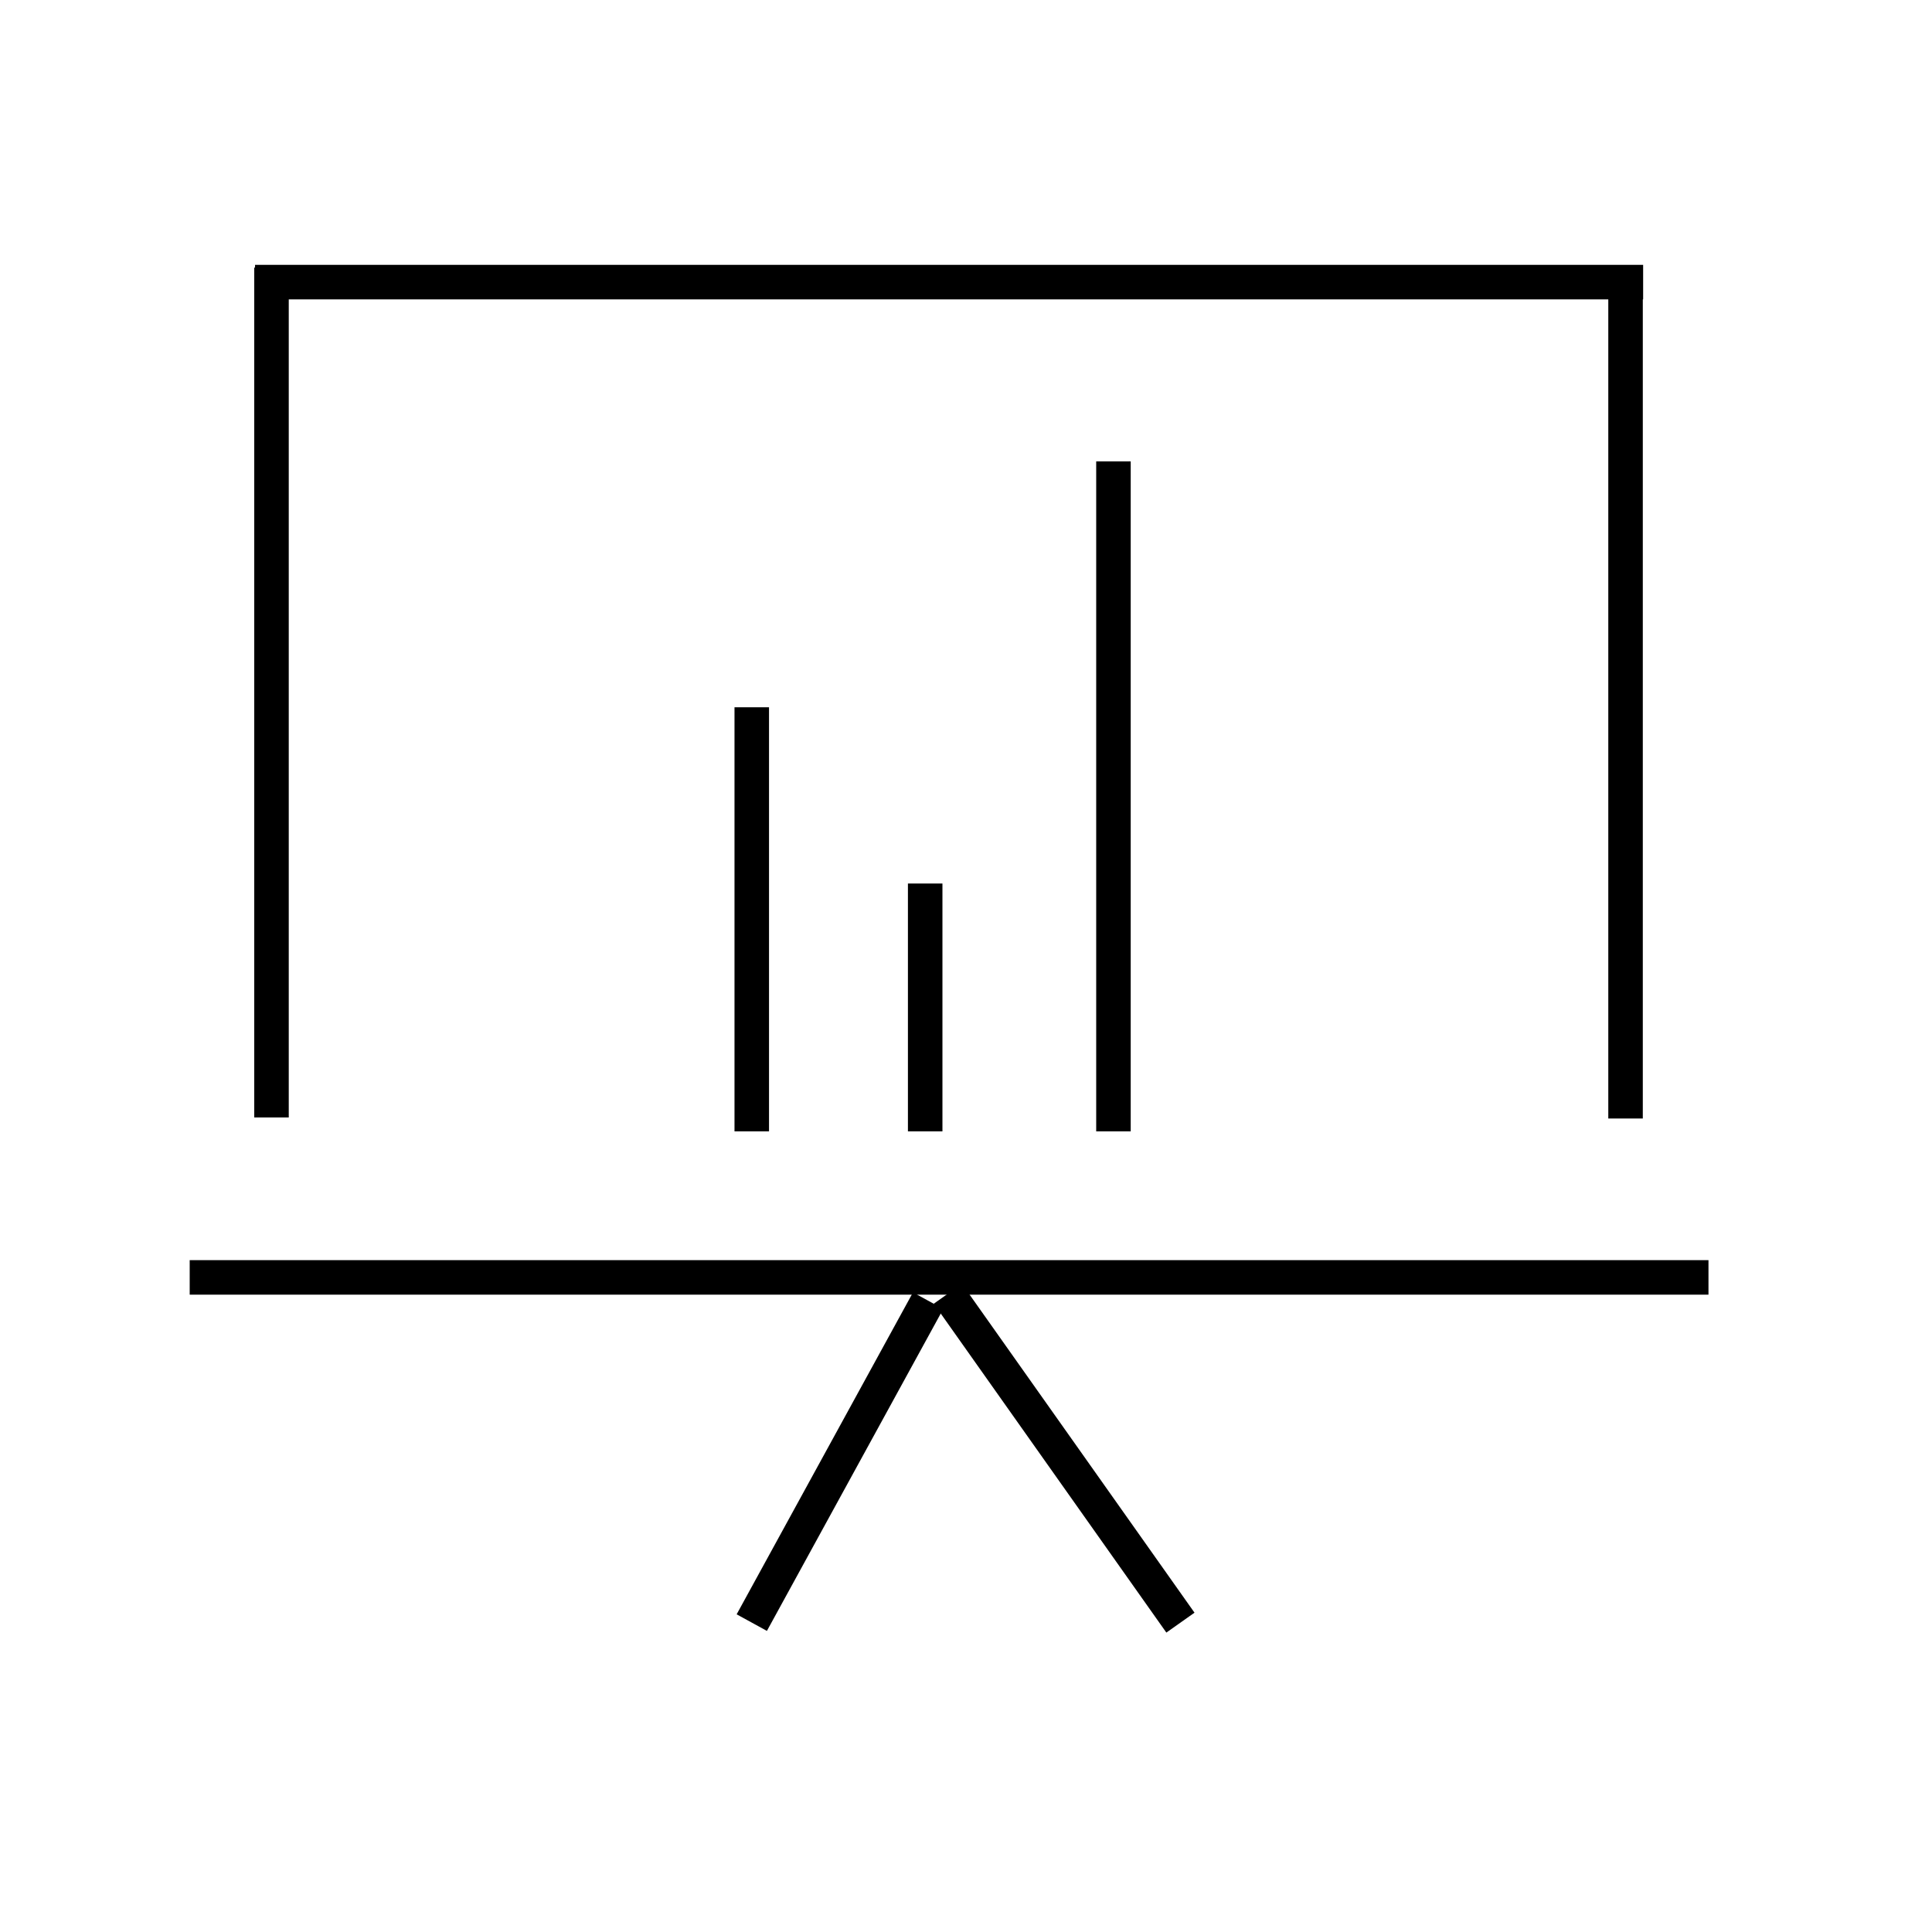 <svg xmlns="http://www.w3.org/2000/svg" xmlns:xlink="http://www.w3.org/1999/xlink" width="55" zoomAndPan="magnify" viewBox="0 0 41.25 41.25" height="55" preserveAspectRatio="xMidYMid meet" version="1.0"><path stroke-linecap="butt" transform="matrix(0.737, -0, 0, 0.737, 5.447, 5.654)" fill="none" stroke-linejoin="miter" d="M -0.002 0.501 L 40.211 0.501 " stroke="#000000" stroke-width="1" stroke-opacity="1" stroke-miterlimit="4"/><path stroke-linecap="butt" transform="matrix(0.737, 0, 0, 0.737, 4.051, 26.903)" fill="none" stroke-linejoin="miter" d="M -0.001 0.503 L 43.998 0.503 " stroke="#000000" stroke-width="1" stroke-opacity="1" stroke-miterlimit="4"/><path stroke-linecap="butt" transform="matrix(0.354, -0.646, 0.646, 0.354, 15.729, 34.466)" fill="none" stroke-linejoin="miter" d="M -0.002 0.5 L 10.637 0.498 " stroke="#000000" stroke-width="1" stroke-opacity="1" stroke-miterlimit="4"/><path stroke-linecap="butt" transform="matrix(-0.425, -0.601, 0.601, -0.425, 24.904, 34.859)" fill="none" stroke-linejoin="miter" d="M 0.003 0.5 L 11.687 0.5 " stroke="#000000" stroke-width="1" stroke-opacity="1" stroke-miterlimit="4"/><path stroke-linecap="butt" transform="matrix(0, 0.737, -0.737, 0, 35.074, 5.733)" fill="none" stroke-linejoin="miter" d="M 0.002 0.498 L 24.624 0.498 " stroke="#000000" stroke-width="1" stroke-opacity="1" stroke-miterlimit="4"/><path stroke-linecap="butt" transform="matrix(0, -0.737, 0.737, 0, 5.429, 23.86)" fill="none" stroke-linejoin="miter" d="M 0.001 0.499 L 24.623 0.499 " stroke="#000000" stroke-width="1" stroke-opacity="1" stroke-miterlimit="4"/><path stroke-linecap="butt" transform="matrix(0, -0.737, 0.737, 0, 15.683, 24.158)" fill="none" stroke-linejoin="miter" d="M 0.002 0.499 L 12.289 0.499 " stroke="#000000" stroke-width="1" stroke-opacity="1" stroke-miterlimit="4"/><path stroke-linecap="butt" transform="matrix(0, -0.737, 0.737, 0, 19.385, 24.156)" fill="none" stroke-linejoin="miter" d="M -0 0.5 L 7.18 0.5 " stroke="#000000" stroke-width="1" stroke-opacity="1" stroke-miterlimit="4"/><path stroke-linecap="butt" transform="matrix(0, -0.737, 0.737, 0, 23.407, 24.155)" fill="none" stroke-linejoin="miter" d="M -0.002 0.497 L 19.407 0.497 " stroke="#000000" stroke-width="1" stroke-opacity="1" stroke-miterlimit="4"/></svg>